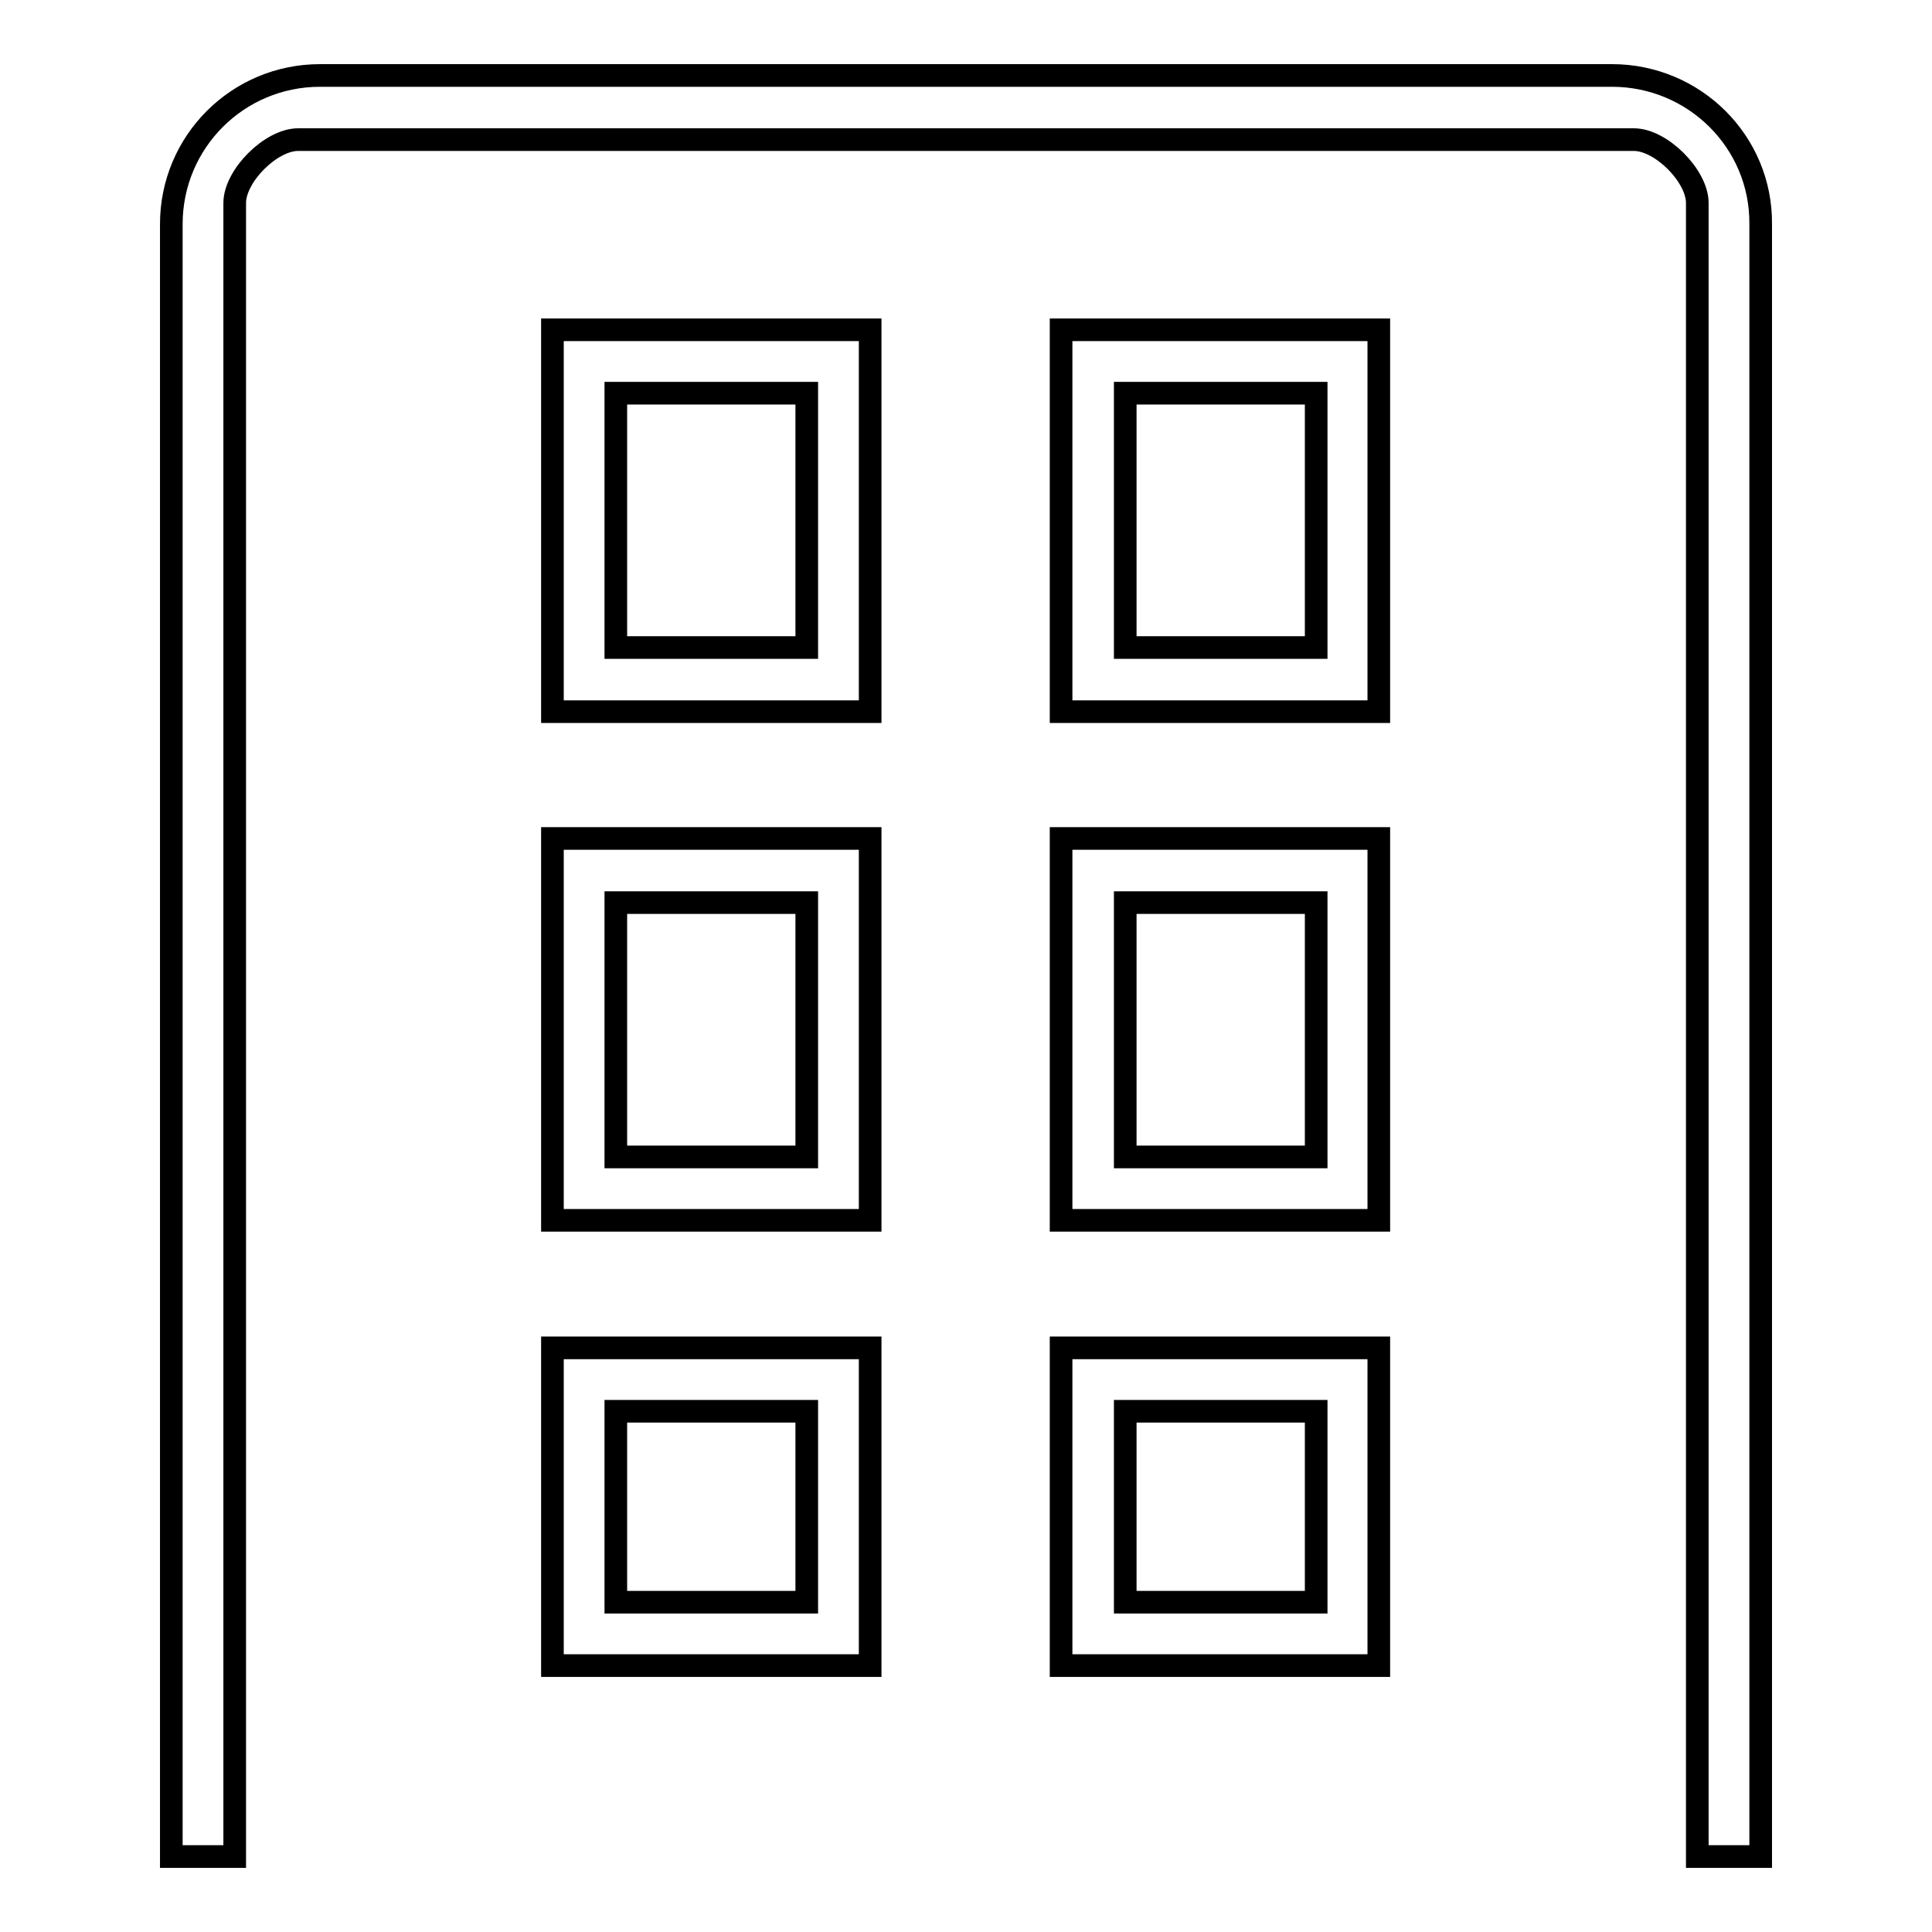 <?xml version="1.0" encoding="utf-8"?>
<!-- Svg Vector Icons : http://www.onlinewebfonts.com/icon -->
<!DOCTYPE svg PUBLIC "-//W3C//DTD SVG 1.1//EN" "http://www.w3.org/Graphics/SVG/1.1/DTD/svg11.dtd">
<svg version="1.1" xmlns="http://www.w3.org/2000/svg" xmlns:xlink="http://www.w3.org/1999/xlink" x="0px" y="0px" viewBox="0 0 256 256" enable-background="new 0 0 256 256" xml:space="preserve">
<g><g><path stroke-width="3" fill-opacity="0" stroke="#000000"  d="M213.6,10H42.4c-10.9,0-19.7,8.8-19.7,19.7V246h8.4V26.9c0-3.6,4.8-8.4,8.4-8.4h177c3.6,0,8.4,4.8,8.4,8.4V246h8.4V29.7C233.4,18.8,224.5,10,213.6,10z M73.2,94.3h42.1V43.7H73.2V94.3z M81.6,52.1h25.3v33.7H81.6V52.1z M140.6,94.3h42.1V43.7h-42.1V94.3z M149.1,52.1h25.3v33.7h-25.3V52.1z M73.2,161.7h42.1v-50.6H73.2V161.7z M81.6,119.6h25.3v33.7H81.6V119.6z M140.6,161.7h42.1v-50.6h-42.1V161.7z M149.1,119.6h25.3v33.7h-25.3V119.6z M73.2,220.7h42.1v-42.1H73.2V220.7z M81.6,187h25.3v25.3H81.6V187z M140.6,220.7h42.1v-42.1h-42.1V220.7z M149.1,187h25.3v25.3h-25.3V187z"/></g></g>
</svg>